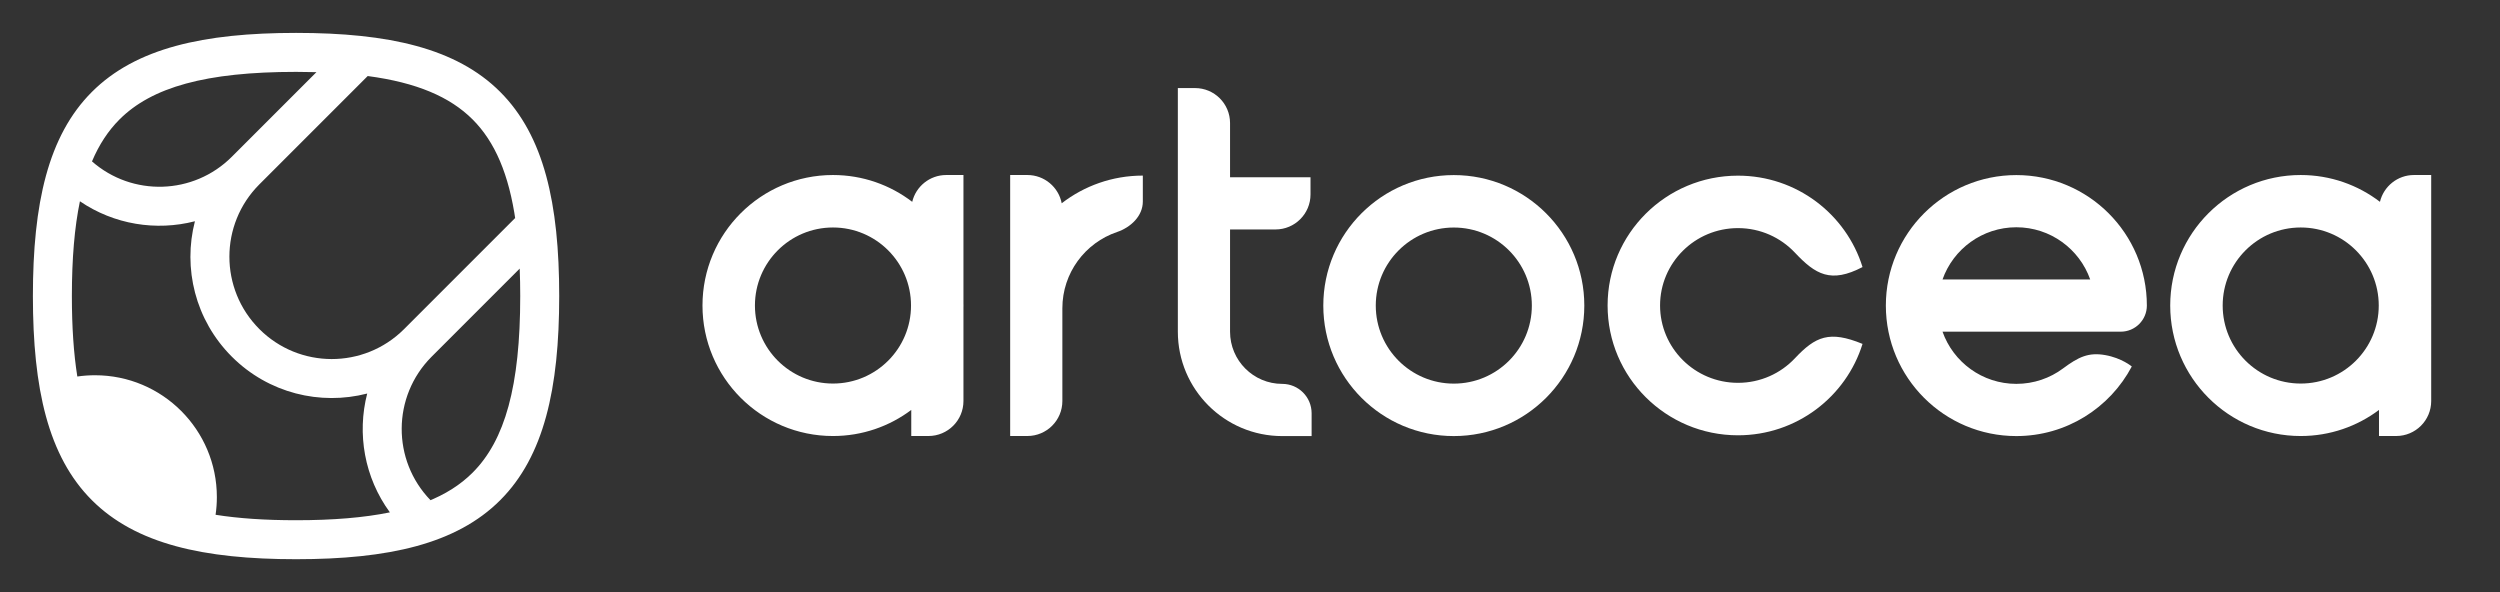 <svg width="152" height="36" viewBox="0 0 152 36" fill="none" xmlns="http://www.w3.org/2000/svg">
<rect x="0" y="0" width="152" height="36" fill="#333333" stroke="none"/>
<path fill-rule="evenodd" clip-rule="evenodd" d="M5.588 30.412C2.922 27.745 2 23.621 2 18C2 12.379 2.922 8.255 5.588 5.588C8.255 2.922 12.379 2 18 2C23.621 2 27.745 2.922 30.412 5.588C33.078 8.255 34 12.379 34 18C34 23.621 33.078 27.745 30.412 30.412C27.745 33.078 23.621 34 18 34C12.379 34 8.255 33.078 5.588 30.412ZM5.778 22.815C5.412 22.815 5.052 22.841 4.701 22.892C4.479 21.496 4.37 19.877 4.37 18C4.37 15.72 4.531 13.82 4.859 12.238C6.937 13.655 9.497 14.059 11.851 13.452C11.115 16.3 11.863 19.453 14.094 21.684C16.325 23.915 19.478 24.663 22.326 23.927C21.696 26.37 22.155 29.035 23.705 31.152C22.134 31.473 20.253 31.63 18 31.63C16.123 31.63 14.504 31.521 13.107 31.299C13.159 30.948 13.185 30.588 13.185 30.222C13.185 26.131 9.869 22.815 5.778 22.815ZM25.923 30.514C27.078 30.063 27.999 29.472 28.736 28.736C30.699 26.772 31.63 23.489 31.63 18C31.63 17.419 31.619 16.864 31.598 16.331L26.246 21.684L26.228 21.702C23.839 24.109 23.822 27.983 26.175 30.412C26.093 30.447 26.009 30.481 25.923 30.514ZM31.354 13.473C30.947 10.588 30.086 8.614 28.736 7.264C27.359 5.888 25.335 5.019 22.356 4.623L15.77 11.209C13.34 13.639 13.34 17.578 15.77 20.008C18.194 22.432 22.12 22.438 24.552 20.026L24.57 20.008L31.322 13.255C31.333 13.327 31.344 13.4 31.354 13.473ZM19.239 4.387C18.839 4.376 18.426 4.37 18 4.37C12.511 4.37 9.228 5.301 7.264 7.264C6.585 7.944 6.029 8.781 5.593 9.813C8.037 11.959 11.761 11.865 14.094 9.532L19.239 4.387Z" fill="white"/>
<path fill-rule="evenodd" clip-rule="evenodd" d="M147.817 18.445L147.817 10.641L146.769 10.641C145.766 10.641 144.925 11.336 144.701 12.271C143.365 11.249 141.695 10.641 139.884 10.641C135.502 10.641 131.949 14.194 131.949 18.576C131.949 22.957 135.502 26.51 139.884 26.51C141.669 26.51 143.317 25.92 144.643 24.924V26.509H145.69C146.865 26.509 147.817 25.557 147.817 24.383V18.706C147.817 18.663 147.818 18.619 147.818 18.576C147.818 18.532 147.817 18.488 147.817 18.445ZM144.628 18.576C144.628 21.196 142.504 23.32 139.884 23.32C137.263 23.32 135.139 21.196 135.139 18.576C135.139 15.955 137.263 13.831 139.884 13.831C142.504 13.831 144.628 15.955 144.628 18.576Z" fill="white"/>
<path fill-rule="evenodd" clip-rule="evenodd" d="M118.105 20.166H128.942C129.818 20.166 130.529 19.455 130.529 18.579C130.529 14.197 126.976 10.645 122.594 10.645C118.212 10.645 114.66 14.197 114.66 18.579C114.66 22.961 118.212 26.513 122.594 26.513C125.641 26.513 128.284 24.795 129.613 22.282C129.613 22.282 129.005 21.767 127.994 21.589C126.984 21.412 126.376 21.699 125.434 22.4C124.641 22.991 123.658 23.339 122.594 23.339C120.522 23.339 118.758 22.015 118.105 20.166ZM122.594 13.818C120.522 13.818 118.758 15.143 118.105 16.992H127.084C126.431 15.143 124.667 13.818 122.594 13.818Z" fill="white"/>
<path fill-rule="evenodd" clip-rule="evenodd" d="M105.669 13.869C103.045 13.869 100.932 15.983 100.932 18.573C100.932 21.163 103.045 23.276 105.669 23.276C107.036 23.276 108.266 22.702 109.13 21.784C110.384 20.453 111.225 20.081 113.242 20.909C112.241 24.131 109.227 26.466 105.669 26.466C101.299 26.466 97.742 22.94 97.742 18.573C97.742 14.206 101.299 10.68 105.669 10.68C109.227 10.68 112.241 13.015 113.242 16.237C111.313 17.243 110.384 16.693 109.13 15.361C108.266 14.444 107.036 13.869 105.669 13.869Z" fill="white"/>
<path fill-rule="evenodd" clip-rule="evenodd" d="M88.391 23.324C91.012 23.324 93.136 21.199 93.136 18.579C93.136 15.958 91.012 13.834 88.391 13.834C85.771 13.834 83.647 15.958 83.647 18.579C83.647 21.199 85.771 23.324 88.391 23.324ZM88.391 26.513C92.773 26.513 96.326 22.961 96.326 18.579C96.326 14.197 92.773 10.645 88.391 10.645C84.009 10.645 80.457 14.197 80.457 18.579C80.457 22.961 84.009 26.513 88.391 26.513Z" fill="white"/>
<path d="M71.613 20.166C71.613 23.672 74.455 26.514 77.961 26.514H79.746V25.125C79.746 24.139 78.947 23.34 77.961 23.34C76.208 23.34 74.787 21.919 74.787 20.166L74.787 13.951H77.55C78.726 13.951 79.679 12.998 79.679 11.822V10.777H74.787L74.787 7.482C74.787 6.307 73.835 5.355 72.661 5.355H71.613L71.613 20.166Z" fill="white"/>
<path d="M64.552 12.359C64.362 11.38 63.5 10.641 62.465 10.641L61.418 10.641L61.418 26.509H62.465C63.64 26.509 64.592 25.557 64.592 24.383V18.742C64.592 16.589 65.983 14.761 67.915 14.107C68.751 13.824 69.484 13.135 69.484 12.253V10.676C67.627 10.676 65.916 11.304 64.552 12.359Z" fill="white"/>
<path fill-rule="evenodd" clip-rule="evenodd" d="M58.578 18.445L58.578 10.641L57.531 10.641C56.528 10.641 55.686 11.336 55.463 12.271C54.127 11.249 52.457 10.641 50.645 10.641C46.263 10.641 42.711 14.194 42.711 18.576C42.711 22.957 46.263 26.51 50.645 26.51C52.431 26.51 54.079 25.92 55.405 24.924V26.509H56.452C57.627 26.509 58.578 25.557 58.578 24.383V18.706C58.579 18.663 58.58 18.619 58.58 18.576C58.58 18.532 58.579 18.488 58.578 18.445ZM55.39 18.576C55.39 21.196 53.266 23.32 50.645 23.32C48.025 23.32 45.9 21.196 45.9 18.576C45.9 15.955 48.025 13.831 50.645 13.831C53.266 13.831 55.39 15.955 55.39 18.576Z" fill="white"/>
</svg>
